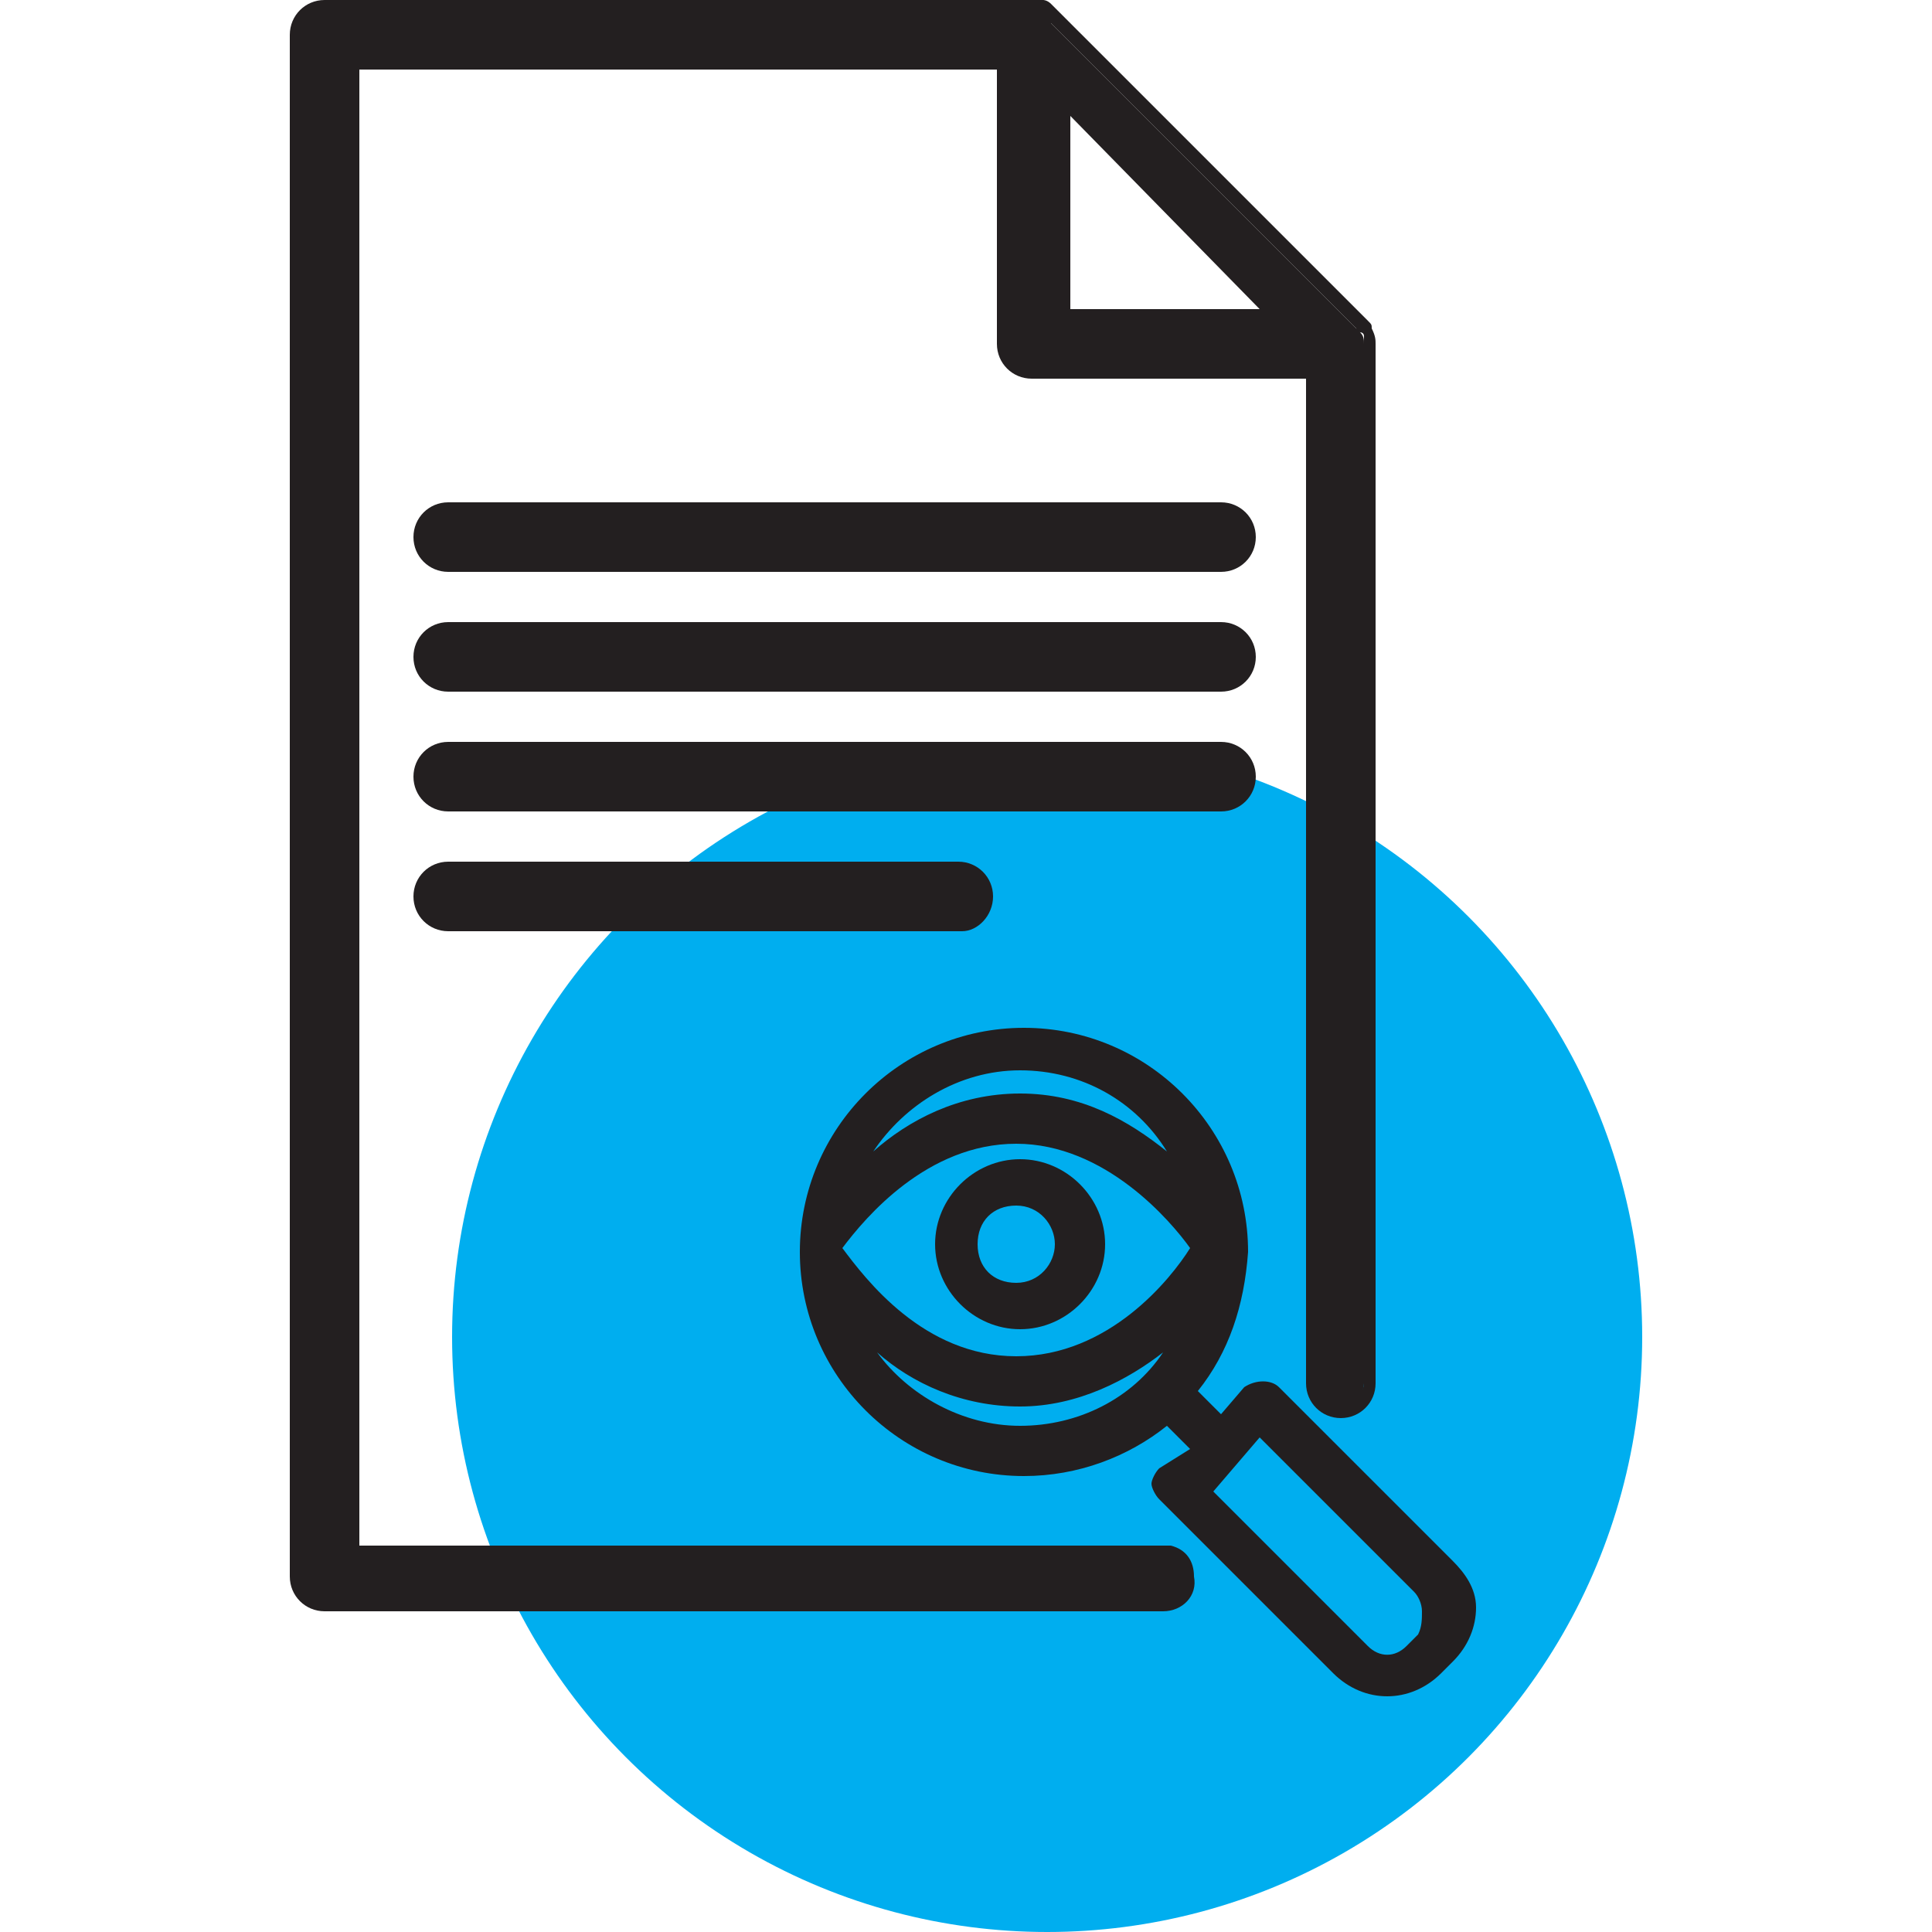 <?xml version="1.0" encoding="utf-8"?>
<!-- Generator: Adobe Illustrator 27.2.0, SVG Export Plug-In . SVG Version: 6.00 Build 0)  -->
<svg version="1.1" id="Layer_2_00000177455232131985600970000007543702562002946182_"
	 xmlns="http://www.w3.org/2000/svg" xmlns:xlink="http://www.w3.org/1999/xlink" x="0px" y="0px" viewBox="0 0 50 50"
	 style="enable-background:new 0 0 50 50;" xml:space="preserve">
<style type="text/css">
	.st0{fill:#00AEEF;}
	.st1{fill:#231F20;}
</style>
<g id="Layer_1-2">
	<g>
		<circle class="st0" cx="27.1" cy="34.6" r="15.4"/>
		<g>
			<g>
				<path class="st1" d="M30.1,40.2H9V1.6h17.2v7.3c0,0.4,0.3,0.6,0.6,0.6h7.3v26.3c0,0.3,0.3,0.6,0.6,0.6s0.6-0.3,0.6-0.6V8.9
					c0-0.1,0-0.2-0.1-0.3c0,0,0,0,0,0c0-0.1-0.1-0.1-0.1-0.1l-7.9-7.9c0,0,0,0,0,0c0,0-0.1-0.1-0.1-0.1c0,0,0,0-0.1,0
					c0,0-0.1,0-0.1,0c0,0,0,0-0.1,0c0,0-0.1,0-0.1,0H8.4c-0.4,0-0.6,0.3-0.6,0.6v39.9c0,0.3,0.3,0.6,0.6,0.6h21.7
					c0.4,0,0.6-0.3,0.6-0.6S30.4,40.2,30.1,40.2L30.1,40.2z M27.5,2.4l5.8,5.8h-5.8V2.4z"/>
				<path class="st1" d="M30.1,41.7H8.4c-0.5,0-0.9-0.4-0.9-0.9V0.9c0-0.5,0.4-0.9,0.9-0.9l18.6,0c0,0,0.1,0,0.2,0.1l0.2,0.2l8,8
					c0.1,0.1,0.1,0.1,0.1,0.2c0.1,0.2,0.1,0.3,0.1,0.4v26.9c0,0.5-0.4,0.9-0.9,0.9s-0.9-0.4-0.9-0.9v-26h-7.1
					c-0.5,0-0.9-0.4-0.9-0.9V1.8H9.3V40h21v0c0.4,0.1,0.6,0.4,0.6,0.8C31,41.3,30.6,41.7,30.1,41.7z M8.4,0.6C8.2,0.6,8,0.7,8,0.9
					v39.9c0,0.2,0.2,0.4,0.4,0.4h21.7c0.2,0,0.4-0.2,0.4-0.4s-0.2-0.4-0.4-0.4l-21.3,0V1.3h17.7v7.6c0,0.2,0.2,0.4,0.4,0.4h7.6v26.5
					c0,0.2,0.2,0.4,0.4,0.4s0.4-0.2,0.4-0.4V8.9c0-0.1,0-0.1,0-0.2c0-0.1-0.1-0.1-0.1-0.1l-8-8c0,0,0,0,0,0l-0.1,0c0,0,0,0-0.1,0
					l-0.1,0H8.4z M33.9,8.5h-6.7V1.8L33.9,8.5z M27.7,8h4.9L27.7,3V8z"/>
			</g>
			<g>
				<path class="st1" d="M31.6,13.3h-20c-0.4,0-0.6,0.3-0.6,0.6s0.3,0.6,0.6,0.6h20c0.4,0,0.6-0.3,0.6-0.6S31.9,13.3,31.6,13.3z"/>
				<path class="st1" d="M31.6,14.8h-20c-0.5,0-0.9-0.4-0.9-0.9s0.4-0.9,0.9-0.9h20c0.5,0,0.9,0.4,0.9,0.9S32.1,14.8,31.6,14.8z
					 M11.6,13.6c-0.2,0-0.4,0.2-0.4,0.4s0.2,0.4,0.4,0.4h20c0.2,0,0.4-0.2,0.4-0.4s-0.2-0.4-0.4-0.4H11.6z"/>
			</g>
			<g>
				<path class="st1" d="M31.6,16.4h-20c-0.4,0-0.6,0.3-0.6,0.6s0.3,0.6,0.6,0.6h20c0.4,0,0.6-0.3,0.6-0.6S31.9,16.4,31.6,16.4z"/>
				<path class="st1" d="M31.6,17.9h-20c-0.5,0-0.9-0.4-0.9-0.9s0.4-0.9,0.9-0.9h20c0.5,0,0.9,0.4,0.9,0.9S32.1,17.9,31.6,17.9z
					 M11.6,16.6c-0.2,0-0.4,0.2-0.4,0.4c0,0.2,0.2,0.4,0.4,0.4h20c0.2,0,0.4-0.2,0.4-0.4c0-0.2-0.2-0.4-0.4-0.4H11.6z"/>
			</g>
			<g>
				<path class="st1" d="M32.2,20.1c0-0.4-0.3-0.6-0.6-0.6h-20c-0.4,0-0.6,0.3-0.6,0.6s0.3,0.6,0.6,0.6h20
					C31.9,20.7,32.2,20.4,32.2,20.1z"/>
				<path class="st1" d="M31.6,21h-20c-0.5,0-0.9-0.4-0.9-0.9s0.4-0.9,0.9-0.9h20c0.5,0,0.9,0.4,0.9,0.9S32.1,21,31.6,21z
					 M11.6,19.7c-0.2,0-0.4,0.2-0.4,0.4s0.2,0.4,0.4,0.4h20c0.2,0,0.4-0.2,0.4-0.4s-0.2-0.4-0.4-0.4H11.6z"/>
			</g>
			<g>
				<path class="st1" d="M11.6,22.5c-0.4,0-0.6,0.3-0.6,0.6s0.3,0.6,0.6,0.6h13.2c0.4,0,0.6-0.3,0.6-0.6s-0.3-0.6-0.6-0.6H11.6z"/>
				<path class="st1" d="M24.9,24.1H11.6c-0.5,0-0.9-0.4-0.9-0.9s0.4-0.9,0.9-0.9h13.2c0.5,0,0.9,0.4,0.9,0.9S25.3,24.1,24.9,24.1z
					 M11.6,22.8c-0.2,0-0.4,0.2-0.4,0.4s0.2,0.4,0.4,0.4h13.2c0.2,0,0.4-0.2,0.4-0.4s-0.2-0.4-0.4-0.4H11.6z"/>
			</g>
			<path class="st1" d="M37.6,40.4l-4.5-4.5c-0.2-0.2-0.6-0.2-0.9,0l-0.6,0.7l-0.6-0.6c0.8-1,1.2-2.2,1.3-3.6c0,0,0,0,0,0
				c0,0,0,0,0,0s0,0,0,0c0,0,0,0,0,0c0-3.2-2.6-5.8-5.8-5.8s-5.8,2.6-5.8,5.8c0,0,0,0,0,0c0,0,0,0,0,0s0,0,0,0c0,0,0,0,0,0
				c0,3.2,2.6,5.8,5.8,5.8c1.4,0,2.7-0.5,3.7-1.3l0.6,0.6L30,38c-0.1,0.1-0.2,0.3-0.2,0.4s0.1,0.3,0.2,0.4l4.5,4.5
				c0.4,0.4,0.9,0.6,1.4,0.6s1-0.2,1.4-0.6l0.3-0.3l0,0c0.4-0.4,0.6-0.9,0.6-1.4S37.9,40.7,37.6,40.4L37.6,40.4z M26.4,27.7
				c1.6,0,3,0.8,3.8,2.1c-1-0.8-2.2-1.5-3.8-1.5s-2.9,0.7-3.8,1.5C23.4,28.6,24.8,27.7,26.4,27.7z M30.8,32.3
				c-0.5,0.8-2.1,2.8-4.5,2.8s-3.9-2-4.5-2.8c0.6-0.8,2.2-2.7,4.5-2.7S30.3,31.6,30.8,32.3z M22.7,35c0.9,0.8,2.2,1.4,3.7,1.4
				s2.8-0.7,3.7-1.4c-0.8,1.2-2.2,1.9-3.7,1.9S23.5,36.1,22.7,35L22.7,35z M36.7,42.3l-0.3,0.3c-0.3,0.3-0.7,0.3-1,0l-4-4l0.6-0.7
				l0,0l0,0l0.6-0.7l4,4c0.1,0.1,0.2,0.3,0.2,0.5S36.8,42.1,36.7,42.3L36.7,42.3z"/>
			<path class="st1" d="M24.2,32.2c0,1.2,1,2.2,2.2,2.2s2.2-1,2.2-2.2c0-1.2-1-2.2-2.2-2.2S24.2,31,24.2,32.2z M27.3,32.2
				c0,0.5-0.4,1-1,1s-1-0.4-1-1s0.4-1,1-1S27.3,31.7,27.3,32.2z"/>
		</g>
	</g>
</g>
</svg>
